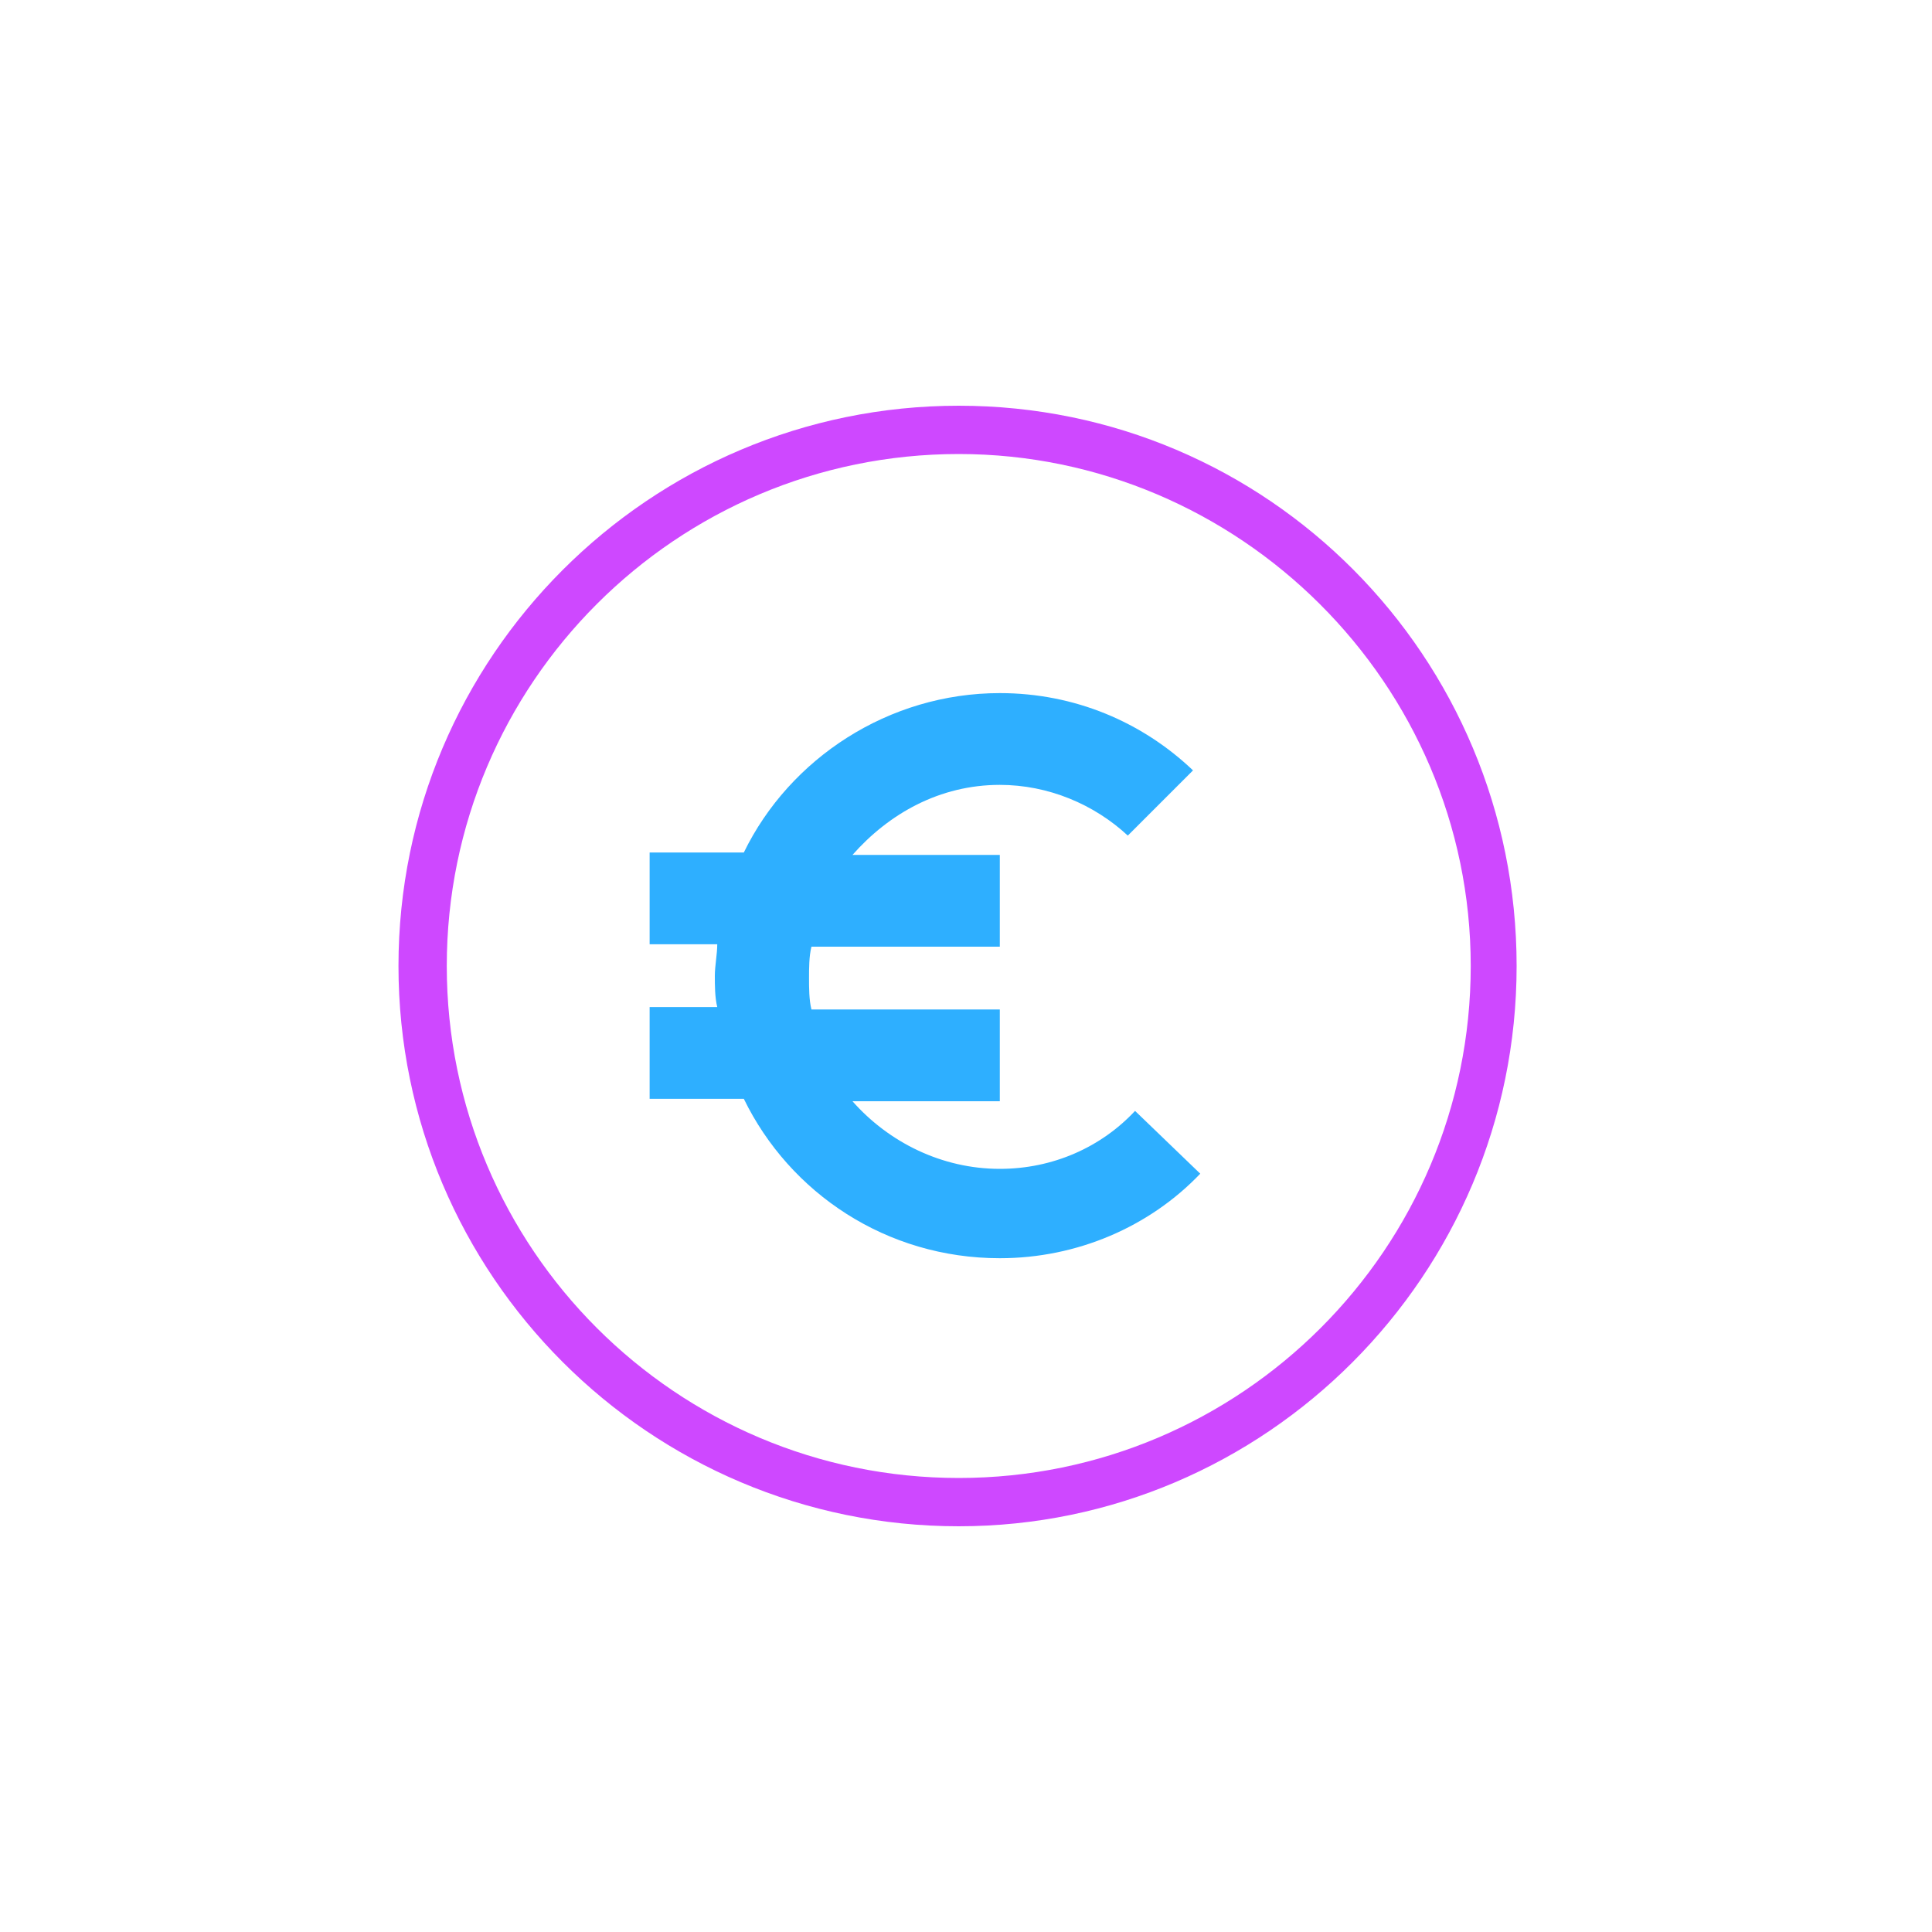 <?xml version="1.0" encoding="utf-8"?>
<!-- Generator: Adobe Illustrator 25.3.1, SVG Export Plug-In . SVG Version: 6.00 Build 0)  -->
<svg version="1.1" id="Ebene_1" xmlns="http://www.w3.org/2000/svg" xmlns:xlink="http://www.w3.org/1999/xlink" x="0px" y="0px"
	 viewBox="0 0 80 80" style="enable-background:new 0 0 80 80;" xml:space="preserve">
<style type="text/css">
	.st0{fill:none;}
	.st1{fill:#2EAFFF;}
	.st2{fill:#CE48FF;}
</style>
<g>
	<ellipse class="st0" cx="41.4" cy="40.4" rx="11.7" ry="11.7"/>
</g>
<path class="st1" d="M47,46c-1.4,1.5-3.4,2.4-5.6,2.4c-2.4,0-4.6-1.1-6.1-2.8h6.1v-3.8h-7.8c-0.1-0.4-0.1-0.9-0.1-1.3s0-0.9,0.1-1.3
	h7.8v-3.8h-6.1c1.5-1.7,3.6-2.9,6.1-2.9c2,0,3.9,0.8,5.3,2.1l2.7-2.7c-2.1-2-4.9-3.2-8-3.2c-4.6,0-8.7,2.7-10.6,6.6h-3.9v3.8h2.8
	c0,0.4-0.1,0.9-0.1,1.3s0,0.9,0.1,1.3h-2.8v3.8h3.9c1.9,3.9,5.9,6.6,10.6,6.6c3.2,0,6.2-1.3,8.3-3.5L47,46z"/>
<ellipse class="st0" cx="39.7" cy="40" rx="23.2" ry="23.2"/>
<path class="st2" d="M39.7,63.2c-12.8,0-23.2-10.4-23.2-23.2c0-12.8,10.4-23.2,23.2-23.2S62.8,27.2,62.8,40
	C62.8,52.8,52.4,63.2,39.7,63.2z M39.7,18.8C28,18.8,18.5,28.3,18.5,40S28,61.2,39.7,61.2c11.7,0,21.2-9.5,21.2-21.2
	S51.3,18.8,39.7,18.8z"/>
</svg>
